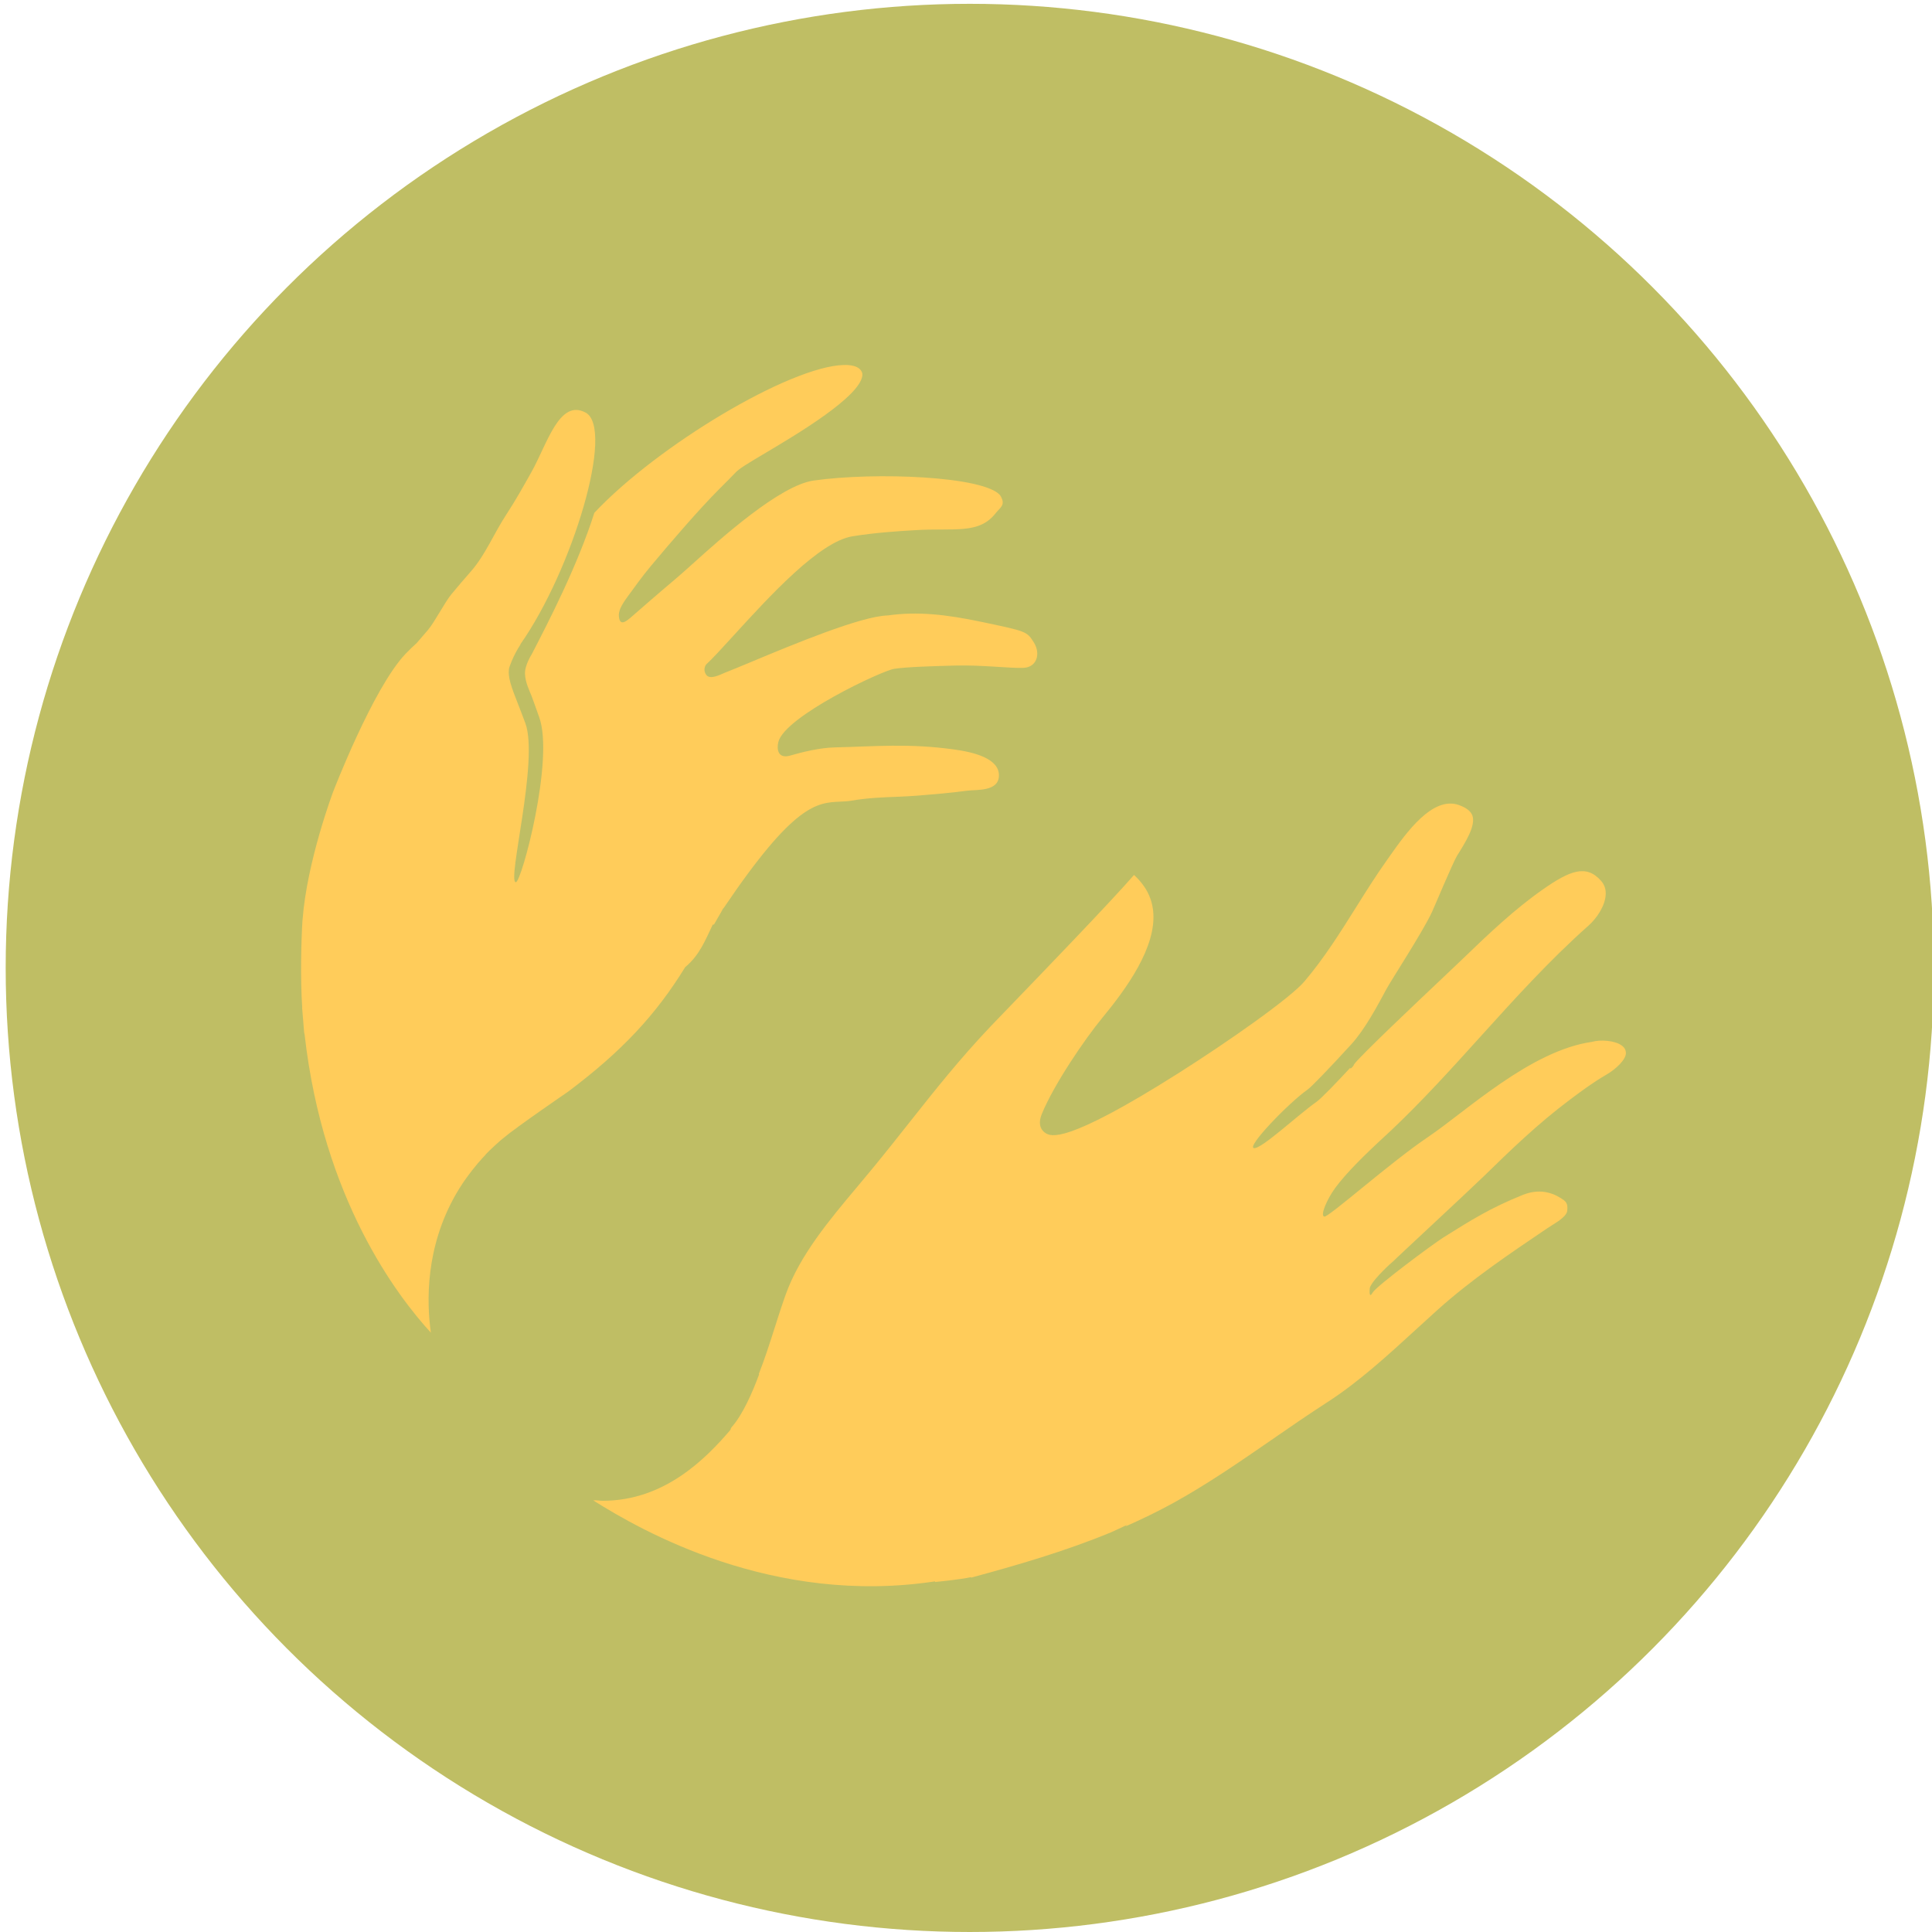 <?xml version="1.0" encoding="utf-8"?>
<!-- Generator: Adobe Illustrator 16.0.0, SVG Export Plug-In . SVG Version: 6.00 Build 0)  -->
<!DOCTYPE svg PUBLIC "-//W3C//DTD SVG 1.1//EN" "http://www.w3.org/Graphics/SVG/1.1/DTD/svg11.dtd">
<svg version="1.1" id="Layer_1" xmlns="http://www.w3.org/2000/svg" xmlns:xlink="http://www.w3.org/1999/xlink" x="0px" y="0px"
	 width="500px" height="500px" viewBox="0 0 500 500" enable-background="new 0 0 500 500" xml:space="preserve">
<circle fill="#BFBE64" cx="250.977" cy="250.494" r="249.506"/>
<g>
	<polygon fill="#FFCC5A" points="156.358,280.457 156.34,280.472 156.34,280.472 	"/>
	<path fill="#FFCC5A" d="M177.322,250.305v-0.007c3.8-3.126,5.348-7.309,7.126-10.992c0.011-0.018,0.328-0.04,0.335-0.051
		c0.729-1.337,1.603-2.696,2.343-4.113l0.189-0.189c18.217-26.965,24.057-27.22,30.207-27.497c0.944-0.04,1.866-0.08,2.816-0.244
		c4.23-0.729,8.241-0.875,12.118-1.017c6.026-0.215,15.399-1.209,17.791-1.556c2.372-0.343,8.307,0.346,8.277-4.022
		c-0.029-4.368-6.558-5.975-11.748-6.675c-11.786-1.603-20.189-0.758-30.664-0.517c-3.979,0.087-8.482,1.213-11.623,2.121
		s-3.523-1.622-3.061-3.491c1.618-6.686,26.903-18.53,30.003-18.967c3.439-0.503,9.353-0.663,15.579-0.838
		c7.071-0.197,14.325,0.736,17.845,0.59c3.52-0.146,4.511-3.69,2.707-6.562c-1.803-2.871-1.803-2.871-13.688-5.363
		c-8.965-1.88-16.379-2.729-24.134-1.636c-6.937,0.179-24.626,7.564-35.188,11.969c-2.805,1.169-5.225,2.183-6.966,2.856
		c-1.02,0.4-3.849,1.975-4.834,0.514c-0.986-1.461,0.007-2.66,0.007-2.66c1.534-1.392,4.456-4.587,7.094-7.483
		c9.378-10.267,22.217-24.331,30.815-25.689c6.012-0.958,11.396-1.29,16.147-1.578c10.22-0.63,16.512,1.173,20.877-4.409
		c1.194-1.523,2.703-2.099,1.154-4.612c-4.156-4.939-32.236-6.077-48.26-3.826c-8.763,1.253-23.941,14.909-31.235,21.474
		c-1.067,0.955-1.997,1.792-2.754,2.459c-1.668,1.461-3.355,2.889-5.035,4.303c-2.295,1.938-4.732,4.106-6.886,5.96
		s-4.177,4.011-4.501,1.031c-0.153-1.41,0.568-2.907,2.341-5.305c1.758-2.375,3.489-4.878,5.93-7.8
		c5.243-6.274,12.462-14.683,17.69-19.911c1.923-1.923,3.443-3.447,4.277-4.332c0.918-0.98,3.206-2.361,7.891-5.137
		c7.87-4.674,24.243-14.406,24.87-19.907c0.069-0.659-0.131-1.166-0.685-1.698c-0.78-0.736-2.233-1.1-4.205-1.035
		c-13.855,0.404-47.936,20.687-64.466,38.248c-4.328,13.619-11.797,28.087-16.202,36.602c0,0-1.862,2.856-1.745,5.13
		s1.104,4.161,1.756,5.822c0.565,1.45,1.206,3.417,1.906,5.315c3.993,10.875-4.571,42.792-6.034,42.74
		c-2.346-0.08,6.004-31.522,2.467-41.148c-0.685-1.866-1.315-3.465-1.869-4.89c-1.716-4.383-2.78-7.112-2.324-9.422
		c0.062-0.2,0.127-0.393,0.208-0.619c0.124-0.35,0.251-0.696,0.401-1.027c0-0.015,0.015-0.029,0.015-0.051l0,0
		c0.718-1.723,1.482-3.061,1.935-3.774c0,0,0.007,0.004,0.007,0.007c0.033-0.055,0.069-0.117,0.088-0.167
		c0.178-0.288,0.291-0.448,0.291-0.448l-0.043-0.047c13.5-19.211,24.5-55.864,16.883-59.956c-6.804-3.656-9.961,8.154-14.016,15.382
		c-2.153,3.833-4.182,7.455-6.369,10.785c-3.425,5.203-5.512,10.595-9.261,14.887c-1.654,1.895-3.363,3.862-5.097,5.968
		c-1.676,2.019-4.408,7.345-6.106,9.291c-0.943,1.093-1.895,2.19-2.842,3.301c-0.98,0.889-1.942,1.821-2.878,2.791
		c-8.427,8.792-18.782,35.756-18.782,35.756s-6.755,17.918-7.895,33.031c-0.004,0.007-0.015,0.018-0.015,0.037
		c-0.339,4.911-0.587,15.353-0.08,22.785c-0.011-0.04-0.026-0.08-0.04-0.12c0.065,0.922,0.153,1.829,0.229,2.736
		c0.171,2.328,0.31,3.825,0.31,3.825l0.124,0.558c4.794,42.441,23.97,67.646,32.674,77.105c-1.123-7.914-1.465-22.112,6.565-35.993
		c0.521-0.89,1.057-1.76,1.625-2.612c0.033-0.059,0.073-0.109,0.113-0.168c0.405-0.608,0.842-1.202,1.275-1.8
		c0.328-0.444,0.703-0.937,1.111-1.465c0.324-0.411,0.656-0.823,0.995-1.231c0.164-0.2,0.332-0.4,0.502-0.611
		c0.645-0.744,1.301-1.487,1.993-2.201l-0.018-0.036c1.016-1.115,4.139-3.935,4.496-4.168c3.498-2.966,16.804-12.053,16.804-12.053
		C160.887,272.125,169.711,262.674,177.322,250.305z"/>
	<path fill="#FFCC5A" d="M419.716,270.584c-1.825-1.341-5.56-1.574-7.753-0.947c-15.954,2.299-32.528,17.979-42.372,24.61
		c-9.853,6.632-25.723,20.822-26.859,20.607s0.623-4.397,2.776-7.349l-0.011-0.029c0.011,0,0.025-0.011,0.036-0.015
		c2.766-3.76,7.323-8.311,13.014-13.546c0.609-0.568,1.13-1.042,1.52-1.41c8.1-7.662,15.722-16.089,23.085-24.239
		c8.799-9.728,17.885-19.787,27.926-28.695c2.113-1.865,4.304-5.057,4.471-7.994c0.095-1.439-0.316-2.641-1.238-3.672
		c-3.815-4.277-8.045-2.591-14.996,2.266c-7.188,5.013-14.017,11.451-20.957,18.166c-0.929,0.896-2.787,2.66-5.134,4.875
		c-6.824,6.452-20.905,19.766-22.753,22.181c-0.135,0.372-0.408,0.772-0.929,1.162l-0.135-0.171
		c-3.476,3.738-7.454,7.913-8.755,8.817c-4.773,3.345-14.345,12.365-16.173,11.925c-1.829-0.441,9.097-11.761,13.925-15.146
		c0.977-0.678,5.509-5.371,11.279-11.681c3.53-3.854,6.839-10.056,9.032-14.158c1.359-2.543,9.426-14.851,11.877-20.104
		c0.631-1.355,5.513-13.032,6.508-14.603c2.164-3.454,4.86-7.746,3.96-10.351c-0.394-1.119-1.556-2.044-3.468-2.729
		c-6.847-2.456-13.682,7.214-17.773,12.996l-0.823,1.17c-2.834,3.967-5.505,8.227-8.084,12.344
		c-4.06,6.467-8.256,13.16-13.339,19.142c-3.549,4.201-19.459,15.427-32.779,23.847c-29.165,18.446-32.827,16.224-34.2,15.393
		c-0.714-0.44-2.256-1.803-0.97-4.954c3.13-7.662,11.127-19.395,15.678-24.91c6.125-7.429,14.162-18.381,13.123-27.693
		c-0.39-3.52-2-6.558-4.937-9.254c-5.778,6.686-23.696,25.271-32.718,34.624c-2.109,2.182-3.636,3.771-4.273,4.434
		c-8.168,8.605-14.431,16.522-21.062,24.898c-3.079,3.892-6.259,7.914-9.779,12.191c-1.221,1.49-2.485,2.991-3.756,4.507
		c-7.341,8.747-14.927,17.787-18.563,27.948c-0.995,2.766-1.924,5.691-2.827,8.519c-1.279,4.029-2.587,8.106-4.15,12.077
		l0.117,0.019c-1.701,4.591-4.259,10.493-7.133,13.706c-0.175,0.197-0.266,0.467-0.303,0.688
		c-6.438,7.531-17.131,18.353-33.038,18.353l0,0c-0.871,0-1.596-0.176-2.481-0.106c12.639,7.983,46.624,27.314,88.472,20.964v0.157
		c0,0,6.212-0.568,9.371-1.261l-0.092,0.149c11.903-3.225,24.222-6.78,36.183-11.706c1.352-0.627,2.722-1.225,4.204-1.945
		c-0.112,0.116-0.255,0.262-0.379,0.379c4.23-1.854,8.398-3.873,12.465-6.114c8.776-4.846,17.189-10.656,25.332-16.278
		c4.674-3.231,9.502-6.565,14.373-9.706c8.165-5.254,15.838-12.285,23.267-19.099c1.792-1.636,3.56-3.257,5.315-4.835
		c8.653-7.774,18.476-14.413,27.978-20.833l0.35-0.236c0.488-0.324,1.031-0.663,1.604-1.027c1.701-1.05,3.589-2.387,3.64-3.618
		c0.007-0.554,0.295-1.832-0.889-2.685c-1.986-1.436-5.607-3.37-10.617-1.355c-8.475,3.406-13.444,6.572-20.534,11.003
		c-2.659,1.669-17.394,12.599-18.355,14.312c-0.962,1.712-0.732-0.867-0.732-0.867c-0.236-1.516,5.094-6.398,5.094-6.398
		c0.28-0.233,0.973-0.842,1.038-0.918c-0.149,0.051,19.368-18.046,23.296-21.867c6.864-6.689,13.954-13.598,22.411-19.93
		c3.333-2.499,6.139-4.562,9.436-6.471c2.507-1.453,5.072-3.935,5.028-5.57C420.769,271.721,420.427,271.104,419.716,270.584z"/>
</g>
</svg>
